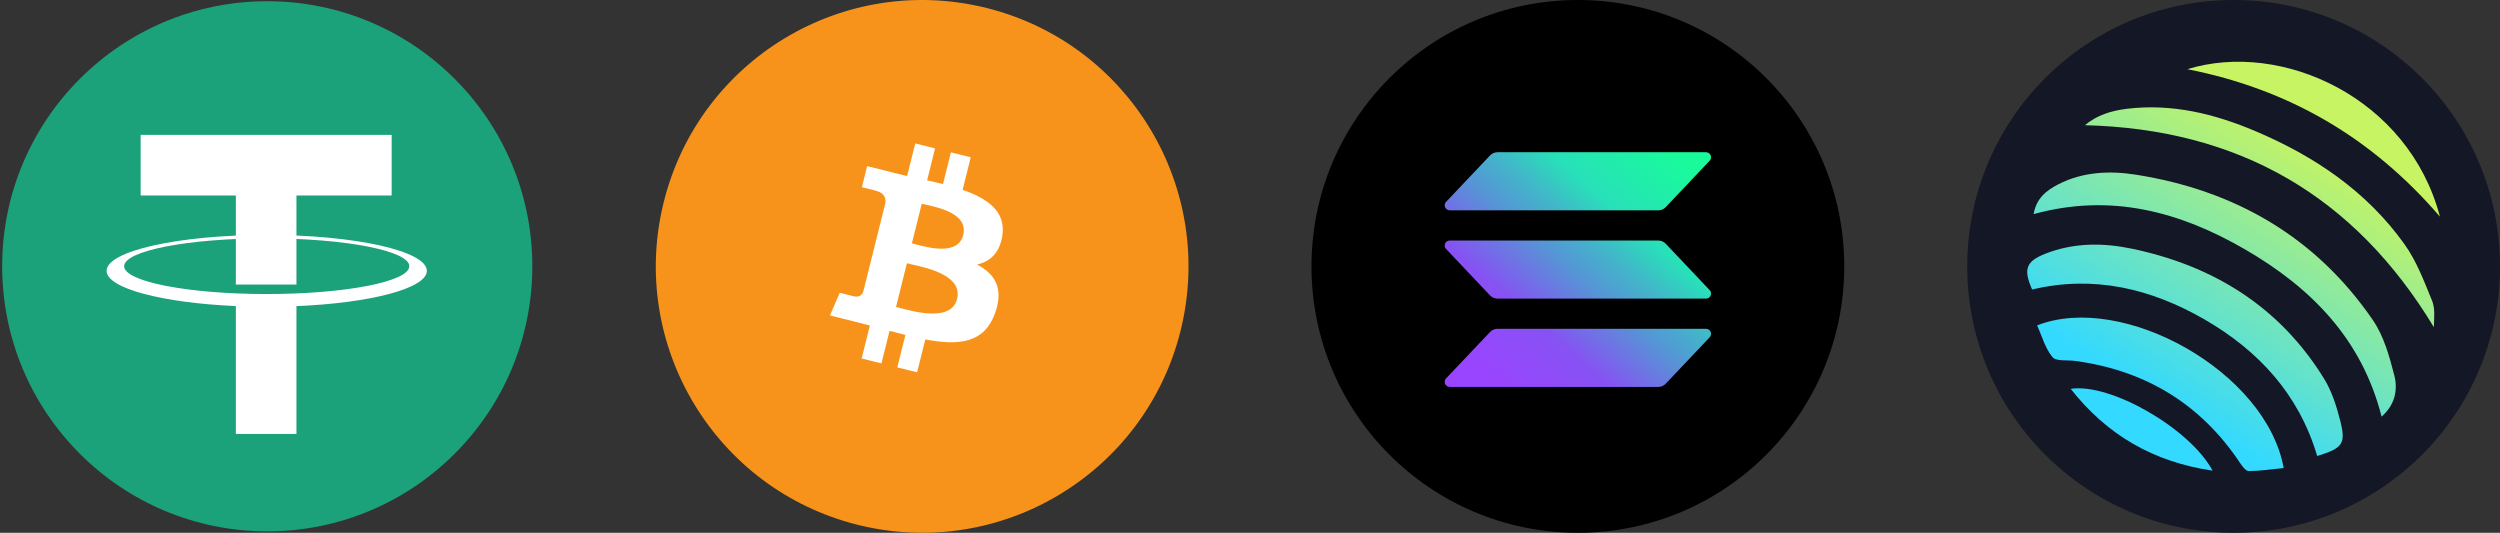 <svg width="244" height="52" viewBox="0 0 244 52" fill="none" xmlns="http://www.w3.org/2000/svg">
<rect x="0" y="0" width="244" height="52" fill="#333333" stroke="none"/>
<g clip-path="url(#clip0_2477_633)">
<path d="M51.954 25.991C51.954 40.279 40.371 51.861 26.083 51.861C11.795 51.861 0.212 40.279 0.212 25.991C0.212 11.703 11.795 0.12 26.083 0.12C40.371 0.12 51.954 11.703 51.954 25.991Z" fill="#1BA27A"/>
<path d="M38.225 13.165H13.728V19.08H23.019V27.772H28.933V19.08H38.225V13.165Z" fill="white"/>
<path d="M26.033 28.698C18.347 28.698 12.115 27.482 12.115 25.981C12.115 24.481 18.346 23.264 26.033 23.264C33.719 23.264 39.95 24.481 39.95 25.981C39.95 27.482 33.719 28.698 26.033 28.698ZM41.66 26.434C41.66 24.499 34.664 22.93 26.033 22.93C17.402 22.93 10.405 24.499 10.405 26.434C10.405 28.138 15.831 29.558 23.02 29.873V42.351H28.933V29.878C36.178 29.573 41.66 28.147 41.66 26.434Z" fill="white"/>
</g>
<g clip-path="url(#clip1_2477_633)">
<path d="M115.222 32.29C111.749 46.219 97.641 54.695 83.711 51.222C69.787 47.749 61.31 33.641 64.784 19.713C68.255 5.783 82.362 -2.695 96.288 0.778C110.218 4.251 118.694 18.36 115.221 32.29H115.222Z" fill="#F7931A"/>
<path fill-rule="evenodd" clip-rule="evenodd" d="M97.831 22.979C98.181 20.633 96.394 19.371 93.951 18.529L94.743 15.35L92.808 14.868L92.036 17.963C91.528 17.836 91.005 17.717 90.486 17.598L91.263 14.482L89.329 14L88.536 17.178C88.115 17.082 87.701 16.987 87.3 16.888L87.302 16.878L84.633 16.211L84.119 18.278C84.119 18.278 85.555 18.607 85.524 18.628C86.308 18.823 86.45 19.342 86.426 19.753L85.523 23.375C85.577 23.389 85.647 23.409 85.724 23.44L85.52 23.389L84.254 28.463C84.158 28.701 83.915 29.058 83.367 28.922C83.387 28.95 81.961 28.571 81.961 28.571L81 30.787L83.519 31.415C83.803 31.486 84.084 31.559 84.362 31.632C84.542 31.679 84.721 31.725 84.898 31.771L84.097 34.987L86.03 35.469L86.824 32.288C87.351 32.431 87.864 32.563 88.365 32.688L87.575 35.855L89.51 36.337L90.311 33.127C93.611 33.752 96.093 33.5 97.137 30.516C97.978 28.113 97.095 26.726 95.359 25.822C96.623 25.529 97.576 24.698 97.83 22.979H97.831ZM93.408 29.179C92.859 31.385 89.406 30.472 87.827 30.055C87.686 30.018 87.559 29.984 87.452 29.957L88.514 25.697C88.646 25.73 88.807 25.766 88.99 25.807L88.99 25.807C90.623 26.174 93.97 26.925 93.409 29.179H93.408ZM89.318 23.832C90.635 24.183 93.506 24.949 94.007 22.945C94.518 20.896 91.726 20.278 90.362 19.976C90.209 19.942 90.074 19.912 89.963 19.885L89 23.748C89.091 23.771 89.198 23.8 89.318 23.832Z" fill="white"/>
</g>
<circle cx="154" cy="26" r="26" fill="black"/>
<g clip-path="url(#clip2_2477_633)">
<path d="M166.866 32.916L162.574 37.45C162.481 37.548 162.368 37.627 162.242 37.681C162.117 37.734 161.982 37.762 161.845 37.762H141.498C141.401 37.762 141.306 37.734 141.225 37.682C141.144 37.629 141.08 37.554 141.041 37.467C141.003 37.379 140.991 37.282 141.007 37.188C141.024 37.094 141.068 37.006 141.134 36.936L145.429 32.402C145.522 32.304 145.635 32.226 145.76 32.172C145.885 32.118 146.02 32.09 146.156 32.09H166.502C166.599 32.09 166.694 32.118 166.775 32.171C166.856 32.223 166.92 32.298 166.959 32.386C166.997 32.473 167.009 32.57 166.993 32.664C166.976 32.759 166.932 32.846 166.866 32.916ZM162.574 23.786C162.481 23.687 162.368 23.609 162.242 23.555C162.117 23.501 161.982 23.474 161.845 23.474H141.498C141.401 23.474 141.306 23.502 141.225 23.554C141.144 23.607 141.08 23.681 141.041 23.769C141.003 23.857 140.991 23.953 141.007 24.048C141.024 24.142 141.068 24.23 141.134 24.299L145.429 28.834C145.522 28.932 145.635 29.01 145.76 29.064C145.885 29.117 146.02 29.145 146.156 29.145H166.502C166.599 29.145 166.694 29.117 166.775 29.065C166.856 29.013 166.92 28.938 166.959 28.85C166.997 28.762 167.009 28.666 166.993 28.571C166.976 28.477 166.932 28.39 166.866 28.32L162.574 23.786ZM141.498 20.529H161.845C161.982 20.529 162.117 20.501 162.242 20.448C162.368 20.394 162.481 20.315 162.574 20.217L166.866 15.683C166.932 15.613 166.976 15.525 166.993 15.431C167.009 15.337 166.997 15.24 166.959 15.152C166.92 15.065 166.856 14.99 166.775 14.938C166.694 14.885 166.599 14.857 166.502 14.857H146.156C146.02 14.857 145.885 14.885 145.76 14.939C145.635 14.992 145.522 15.071 145.429 15.169L141.135 19.703C141.069 19.773 141.025 19.86 141.008 19.954C140.992 20.049 141.004 20.145 141.042 20.233C141.081 20.321 141.144 20.395 141.225 20.448C141.306 20.5 141.401 20.529 141.498 20.529Z" fill="url(#paint0_linear_2477_633)"/>
</g>
<g clip-path="url(#clip3_2477_633)">
<path d="M218 52C232.359 52 244 40.359 244 26C244 11.641 232.359 0 218 0C203.641 0 192 11.641 192 26C192 40.359 203.641 52 218 52Z" fill="#141726"/>
<path d="M226.84 36.978C222.498 29.926 216.024 25.928 208.029 24.264C205.201 23.679 202.361 23.686 199.618 24.765C197.739 25.506 197.453 26.286 198.337 28.255C204.343 26.832 209.933 28.158 215.166 31.18C220.437 34.229 224.37 38.473 226.157 44.505C228.666 43.738 228.991 43.316 228.387 40.982C228.029 39.611 227.581 38.181 226.84 36.978Z" fill="url(#paint1_linear_2477_633)"/>
<path d="M231.591 31.239C226.014 23.114 218.117 18.571 208.464 17.05C205.91 16.647 203.303 16.757 200.911 17.979C199.767 18.564 198.753 19.312 198.48 20.898C206.007 18.824 212.761 20.657 219.118 24.343C225.507 28.048 230.499 33.02 232.443 40.664C233.795 39.468 234.035 37.999 233.684 36.634C233.203 34.762 232.657 32.793 231.591 31.239Z" fill="url(#paint2_linear_2477_633)"/>
<path d="M198.825 31.759C199.299 32.812 199.611 34.002 200.32 34.853C200.677 35.288 201.763 35.12 202.517 35.224C202.634 35.236 202.751 35.256 202.868 35.269C209.556 36.264 214.834 39.501 218.604 45.149C218.825 45.48 219.183 45.974 219.475 45.974C220.606 45.968 221.744 45.792 222.888 45.682C221.185 36.237 207.132 28.489 198.825 31.759Z" fill="url(#paint3_linear_2477_633)"/>
<path d="M234.679 23.836C230.994 18.681 225.911 15.249 220.139 12.805C216.141 11.109 212.001 10.088 207.607 10.615C206.086 10.797 204.662 11.232 203.486 12.22C218.494 12.597 229.785 19.097 237.546 31.935C237.559 31.083 237.689 30.134 237.377 29.367C236.597 27.463 235.856 25.48 234.679 23.836Z" fill="url(#paint4_linear_2477_633)"/>
<path d="M238.137 21.144C235.082 9.516 222.667 3.919 213.489 6.753C223.376 8.703 231.488 13.416 238.137 21.144Z" fill="url(#paint5_linear_2477_633)"/>
<path d="M202.101 37.954C205.65 42.458 210.161 45.084 215.946 45.936C213.736 41.808 205.949 37.343 202.101 37.954Z" fill="url(#paint6_linear_2477_633)"/>
</g>
<defs>
<linearGradient id="paint0_linear_2477_633" x1="143.195" y1="38.308" x2="164.171" y2="14.301" gradientUnits="userSpaceOnUse">
<stop offset="0.08" stop-color="#9945FF"/>
<stop offset="0.3" stop-color="#8752F3"/>
<stop offset="0.5" stop-color="#5497D5"/>
<stop offset="0.6" stop-color="#43B4CA"/>
<stop offset="0.72" stop-color="#28E0B9"/>
<stop offset="0.97" stop-color="#19FB9B"/>
</linearGradient>
<linearGradient id="paint1_linear_2477_633" x1="229.37" y1="8.718" x2="208.154" y2="42.75" gradientUnits="userSpaceOnUse">
<stop offset="0.16" stop-color="#C6F462"/>
<stop offset="0.89" stop-color="#33D9FF"/>
</linearGradient>
<linearGradient id="paint2_linear_2477_633" x1="229.218" y1="8.624" x2="208.003" y2="42.655" gradientUnits="userSpaceOnUse">
<stop offset="0.16" stop-color="#C6F462"/>
<stop offset="0.89" stop-color="#33D9FF"/>
</linearGradient>
<linearGradient id="paint3_linear_2477_633" x1="229.506" y1="8.803" x2="208.291" y2="42.834" gradientUnits="userSpaceOnUse">
<stop offset="0.16" stop-color="#C6F462"/>
<stop offset="0.89" stop-color="#33D9FF"/>
</linearGradient>
<linearGradient id="paint4_linear_2477_633" x1="228.987" y1="8.479" x2="207.771" y2="42.511" gradientUnits="userSpaceOnUse">
<stop offset="0.16" stop-color="#C6F462"/>
<stop offset="0.89" stop-color="#33D9FF"/>
</linearGradient>
<linearGradient id="paint5_linear_2477_633" x1="229.16" y1="8.587" x2="207.944" y2="42.618" gradientUnits="userSpaceOnUse">
<stop offset="0.16" stop-color="#C6F462"/>
<stop offset="0.89" stop-color="#33D9FF"/>
</linearGradient>
<linearGradient id="paint6_linear_2477_633" x1="229.638" y1="8.885" x2="208.422" y2="42.916" gradientUnits="userSpaceOnUse">
<stop offset="0.16" stop-color="#C6F462"/>
<stop offset="0.89" stop-color="#33D9FF"/>
</linearGradient>
<clipPath id="clip0_2477_633">
<rect width="52" height="52" fill="white"/>
</clipPath>
<clipPath id="clip1_2477_633">
<rect width="52" height="52" fill="white" transform="translate(64)"/>
</clipPath>
<clipPath id="clip2_2477_633">
<rect width="26" height="22.905" fill="white" transform="translate(141 14.857)"/>
</clipPath>
<clipPath id="clip3_2477_633">
<rect width="52" height="52" fill="white" transform="translate(192)"/>
</clipPath>
</defs>
</svg>
